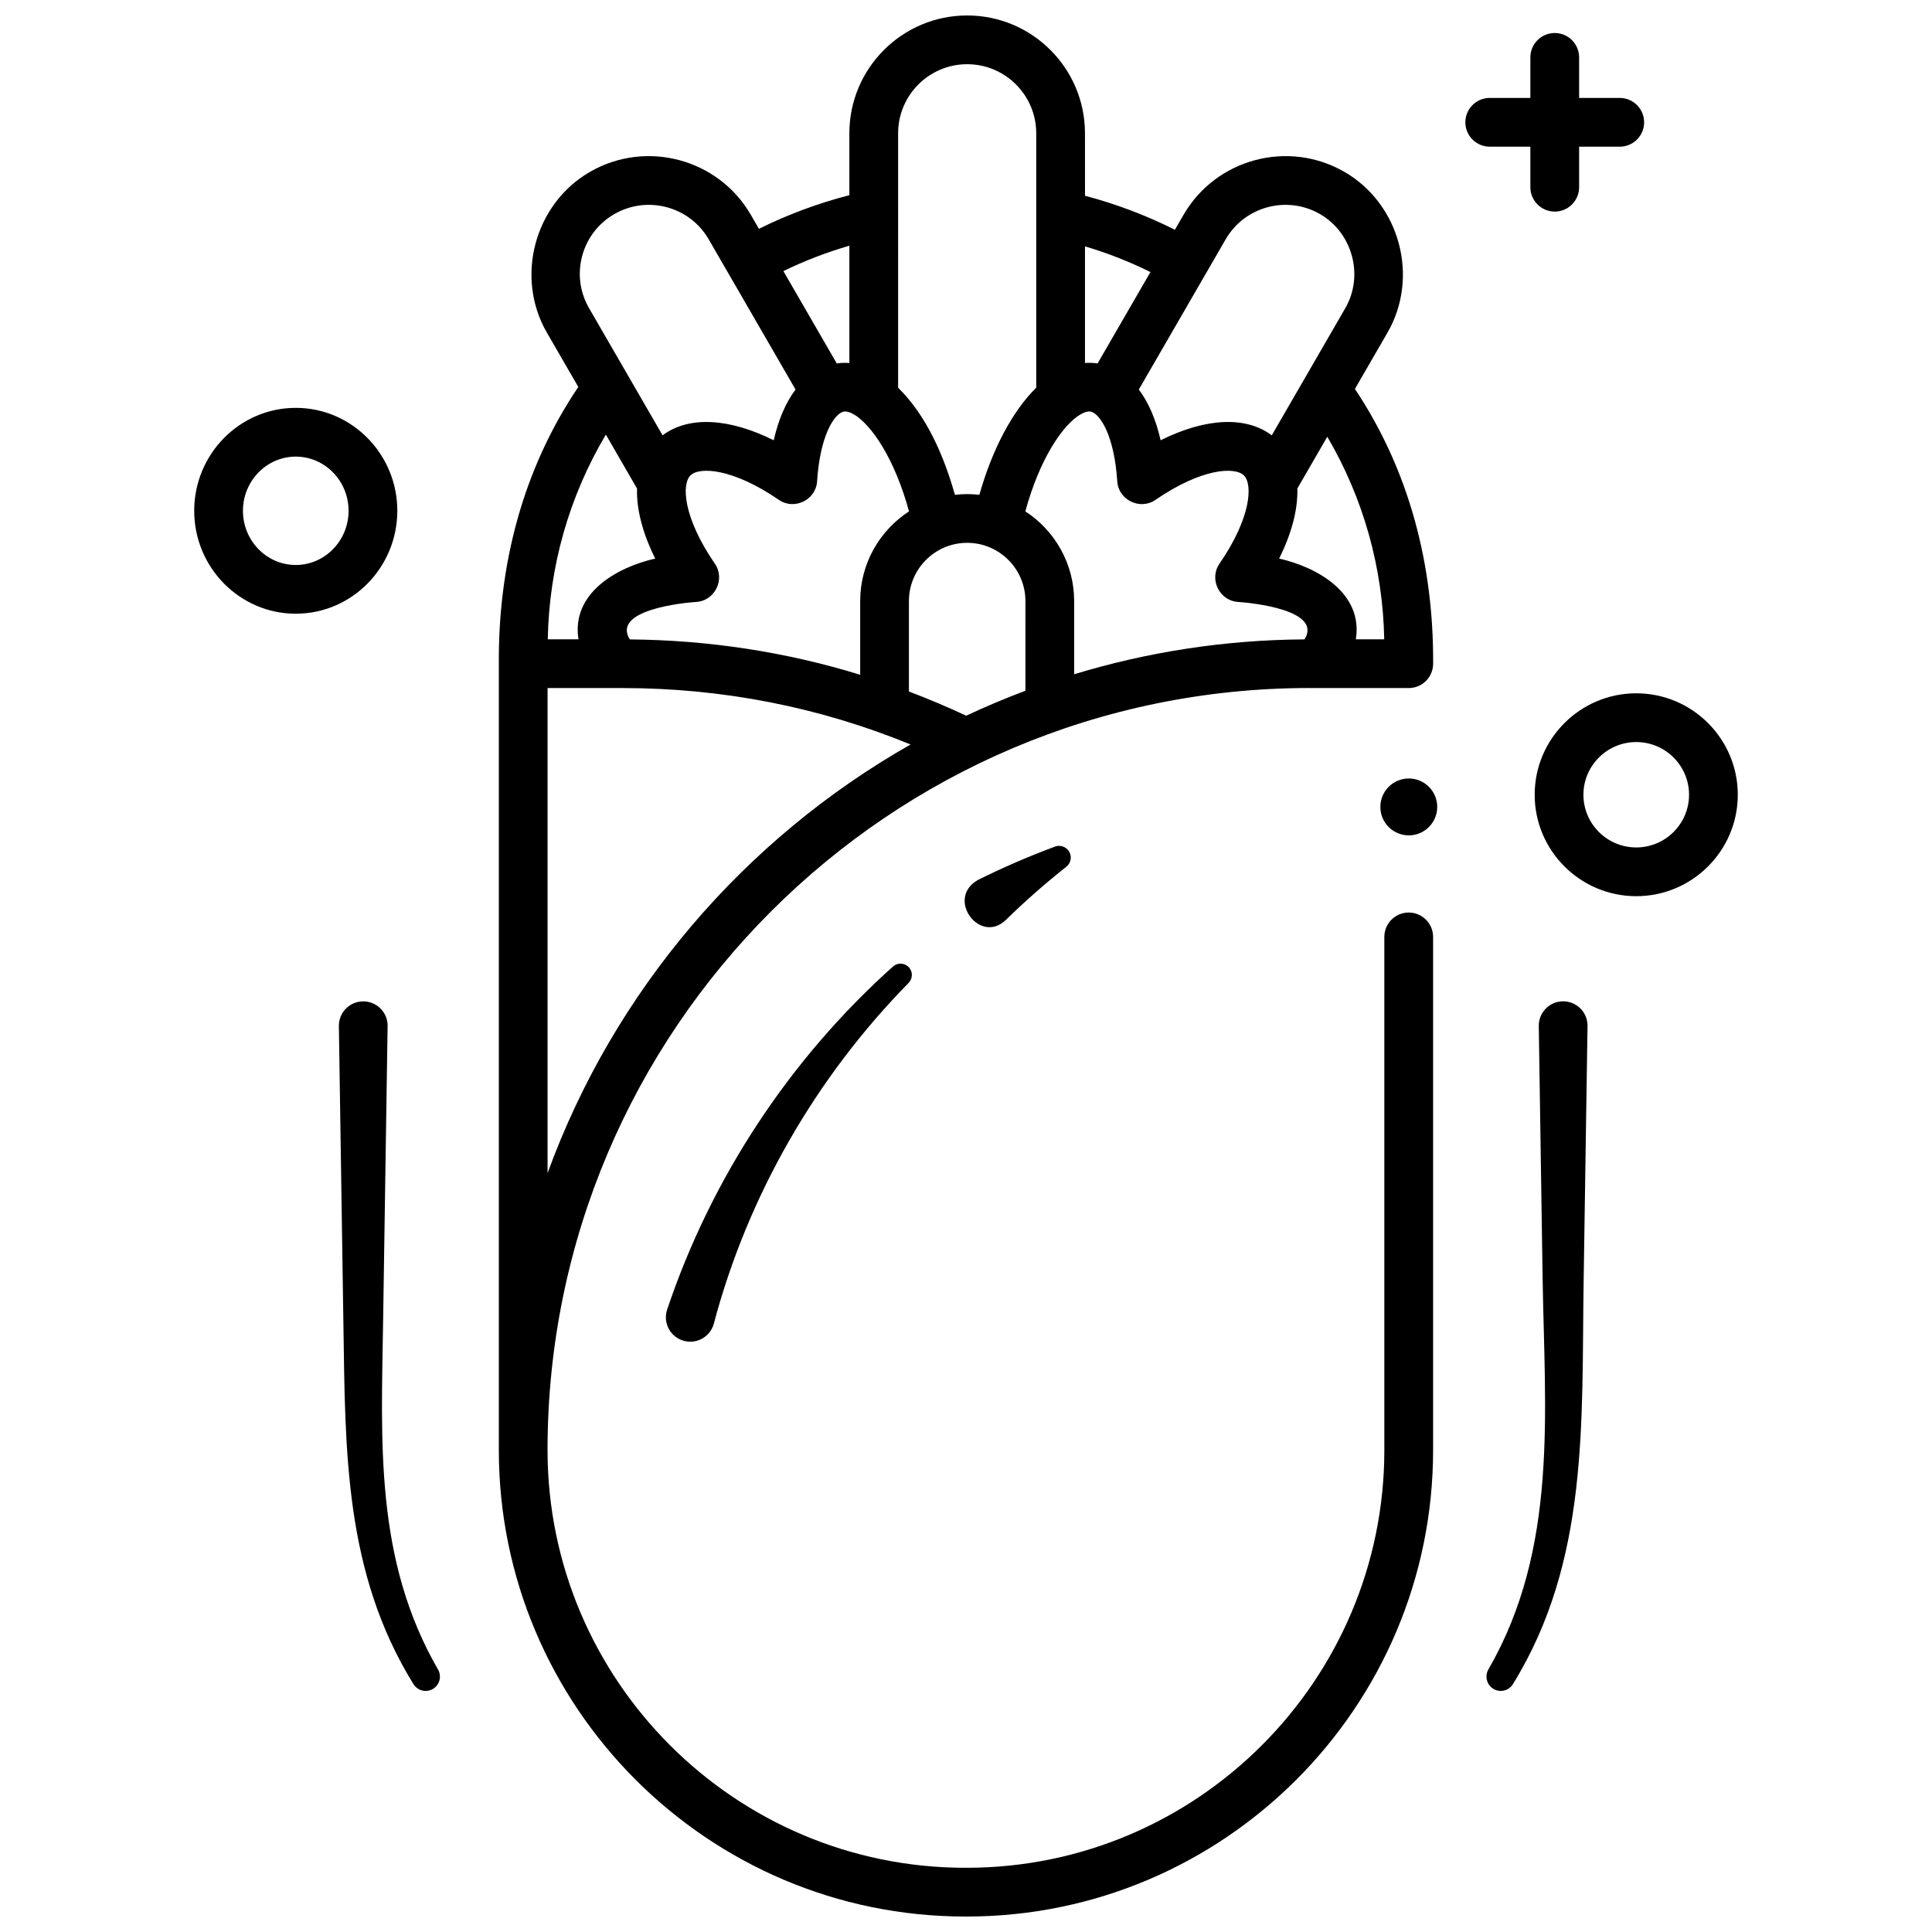 <?xml version="1.0" encoding="UTF-8"?>
<!-- Uploaded to: SVG Repo, www.svgrepo.com, Generator: SVG Repo Mixer Tools -->
<svg width="800px" height="800px" version="1.1" viewBox="144 144 512 512" xmlns="http://www.w3.org/2000/svg">
 <defs>
  <clipPath id="a">
   <path d="m276 148.09h248v503.81h-248z"/>
  </clipPath>
 </defs>
 <path d="m524.88 357.84c0 4.164-3.375 7.539-7.535 7.539-4.164 0-7.535-3.375-7.535-7.539 0-4.16 3.371-7.535 7.535-7.535 4.16 0 7.535 3.375 7.535 7.535"/>
 <g clip-path="url(#a)">
  <path d="m491.05 326.34h26.285c3.566 0 6.461-2.891 6.461-6.461 0.148-25.973-6.223-51.059-20.727-72.805l8.633-14.93c8.512-14.719 3.258-34.137-11.426-42.602-14.906-8.594-34.035-3.473-42.641 11.414l-2.273 3.93c-7.625-3.82-15.598-6.844-23.824-9.004l-0.008-16.566c0-17.215-14.004-31.219-31.219-31.219s-31.219 14.004-31.219 31.219v16.41c-8.293 2.133-16.316 5.121-23.969 8.914l-2.129-3.684c-8.605-14.887-27.734-20.004-42.641-11.414-14.684 8.465-19.941 27.879-11.426 42.602l8.328 14.402c-14.742 21.871-21.227 47.145-21.059 73.336v208.39c-0.004 68.168 55.457 123.63 123.62 123.63h0.34c68.172 0 123.63-55.461 123.63-123.63v-135.98c0-3.566-2.894-6.461-6.461-6.461-3.566 0-6.461 2.891-6.461 6.461v135.98c0.004 61.047-49.66 110.71-110.71 110.71h-0.34c-61.047 0-110.71-49.664-110.71-110.71 0-111.35 90.59-201.94 201.94-201.94zm-75.301 0.715c-5.336 2.004-10.574 4.211-15.699 6.617-4.996-2.344-10.059-4.477-15.176-6.418v-23.961c0-8.512 6.926-15.438 15.438-15.438 8.512 0 15.438 6.926 15.438 15.438zm95.086-13.633h-7.523c1.961-12.227-10.176-19.105-20.328-21.398 3.367-6.746 4.984-13.082 4.828-18.566l7.934-13.719c9.551 16.297 14.719 34.629 15.09 53.684zm-42.023-106c5.047-8.727 16.266-11.727 25.004-6.688 8.594 4.953 11.703 16.289 6.695 24.945l-19.477 33.688c-6.879-5.164-17.543-4.633-29.457 1.309-1.246-5.5-3.207-10.035-5.781-13.445zm-37.281 1.863c5.957 1.766 11.754 4.047 17.348 6.805l-14.008 24.227c-1.102-0.16-2.219-0.211-3.34-0.129zm-1.184 44.531c1.793-1.039 2.66-0.758 2.941-0.664 2.301 0.742 6.012 6.266 6.797 18.426 0.316 4.914 6.043 7.699 10.102 4.906 12.242-8.41 21.094-8.855 23.469-6.484 2.367 2.363 1.918 11.191-6.496 23.406-2.797 4.059-0.016 9.793 4.906 10.109 3.543 0.227 22.512 2.117 17.656 9.926-21.219 0.129-41.711 3.359-61.059 9.242v-19.387c0-9.953-5.156-18.715-12.934-23.777 3.789-13.996 10.016-23.043 14.617-25.703zm-48.336-74.5c0-10.09 8.211-18.301 18.301-18.301s18.301 8.211 18.301 18.301v67.426c-6.254 6.148-11.641 16.242-15.07 28.387-2.16-0.254-4.316-0.25-6.477 0.004-2.863-10.137-7.41-20.871-15.055-28.387zm-11.734 74.5c4.602 2.66 10.828 11.707 14.617 25.703-7.777 5.062-12.934 13.824-12.934 23.777v19.523c-19.656-6.047-40.082-9.184-61.055-9.371-4.867-7.812 14.105-9.703 17.652-9.934 4.918-0.316 7.703-6.051 4.906-10.109-8.414-12.215-8.863-21.043-6.496-23.406 2.375-2.367 11.223-1.926 23.469 6.484 4.059 2.789 9.785 0.008 10.102-4.906 0.785-12.16 4.496-17.684 6.797-18.426 0.281-0.094 1.148-0.375 2.941 0.664zm-1.184-44.703v31.086c-1.121-0.078-2.234-0.051-3.34 0.117l-14.148-24.473c5.625-2.734 11.473-4.984 17.488-6.731zm-70.812 2.719c1.266-4.715 4.289-8.656 8.527-11.098 8.742-5.043 19.961-2.043 25.004 6.688l23.016 39.809c-2.57 3.41-4.535 7.945-5.781 13.445-11.918-5.938-22.582-6.469-29.457-1.309l-19.477-33.688c-2.445-4.223-3.094-9.141-1.832-13.848zm14.535 61.629c-0.156 5.484 1.457 11.82 4.828 18.566-10.164 2.297-22.312 9.176-20.336 21.398h-8.145c0.371-19.297 5.644-37.828 15.395-54.254zm-23.703 181.42v-128.54h19.824c26.551 0 52.18 5.035 76.375 14.957-44.145 25.062-78.598 65.301-96.199 113.58z"/>
 </g>
 <path d="m564.71 415.93c-0.344 22.668-0.691 45.336-1.035 68.004-0.559 36.793 1.473 73.719-18.738 106.38-1.102 1.781-3.434 2.328-5.215 1.227-1.746-1.078-2.301-3.356-1.285-5.121 18.598-32.223 14.914-68.188 14.371-103.77-0.34-22.242-0.676-44.488-1.016-66.73-0.055-3.566 2.793-6.504 6.359-6.559 3.566-0.055 6.504 2.793 6.559 6.359v0.203z"/>
 <path d="m246.72 415.93c-0.398 26.07-0.793 52.141-1.191 78.215-0.488 32.082-2.258 63.172 14.547 92.285 1.047 1.812 0.43 4.129-1.379 5.176-1.773 1.027-4.043 0.445-5.121-1.285-18.352-29.66-18.062-61.887-18.566-95.242-0.402-26.383-0.805-52.762-1.203-79.145-0.055-3.566 2.793-6.504 6.359-6.559 3.566-0.055 6.504 2.793 6.559 6.359-0.004 0.055-0.004 0.141-0.004 0.195z"/>
 <path d="m403.17 377.19c6.695-3.324 13.512-6.269 20.41-8.832 1.605-0.598 3.394 0.223 3.992 1.828 0.48 1.293 0.043 2.703-0.98 3.516l-0.016 0.012c-5.613 4.434-10.945 9.125-15.977 14.043-6.902 6.746-16.094-5.672-7.43-10.566z"/>
 <path d="m320.81 491.03c11.684-34.816 32.484-66.398 59.844-90.891 1.234-1.105 3.133-1 4.238 0.234 1.059 1.184 1 2.988-0.098 4.109-24.578 25.027-42.613 56.355-51.617 90.277-0.918 3.449-4.453 5.504-7.906 4.59-3.449-0.918-5.504-4.453-4.59-7.906 0.039-0.145 0.082-0.281 0.129-0.414z"/>
 <path d="m573.25 169.95h-10.766v-10.742c0-3.566-2.894-6.461-6.461-6.461-3.566 0-6.461 2.894-6.461 6.461v10.742h-10.766c-3.566 0-6.461 2.894-6.461 6.461s2.894 6.461 6.461 6.461h10.766v10.742c0 3.566 2.894 6.461 6.461 6.461 3.566 0 6.461-2.894 6.461-6.461v-10.742h10.766c3.566 0 6.461-2.894 6.461-6.461-0.004-3.57-2.894-6.461-6.461-6.461z"/>
 <path d="m222.38 306.64c-14.84 0-26.914-12.238-26.914-27.277 0-15.039 12.074-27.277 26.914-27.277s26.914 12.238 26.914 27.277c-0.004 15.043-12.074 27.277-26.914 27.277zm0-41.633c-7.715 0-13.996 6.441-13.996 14.359 0 7.918 6.277 14.359 13.996 14.359 7.715 0 13.996-6.441 13.996-14.359-0.004-7.922-6.281-14.359-13.996-14.359z"/>
 <path d="m577.62 381.5c-14.84 0-26.914-12.059-26.914-26.883 0-14.824 12.074-26.883 26.914-26.883s26.914 12.059 26.914 26.883c-0.004 14.82-12.074 26.883-26.914 26.883zm0-40.848c-7.715 0-13.996 6.266-13.996 13.965 0 7.699 6.277 13.965 13.996 13.965 7.715 0 13.996-6.266 13.996-13.965-0.004-7.703-6.281-13.965-13.996-13.965z"/>
</svg>